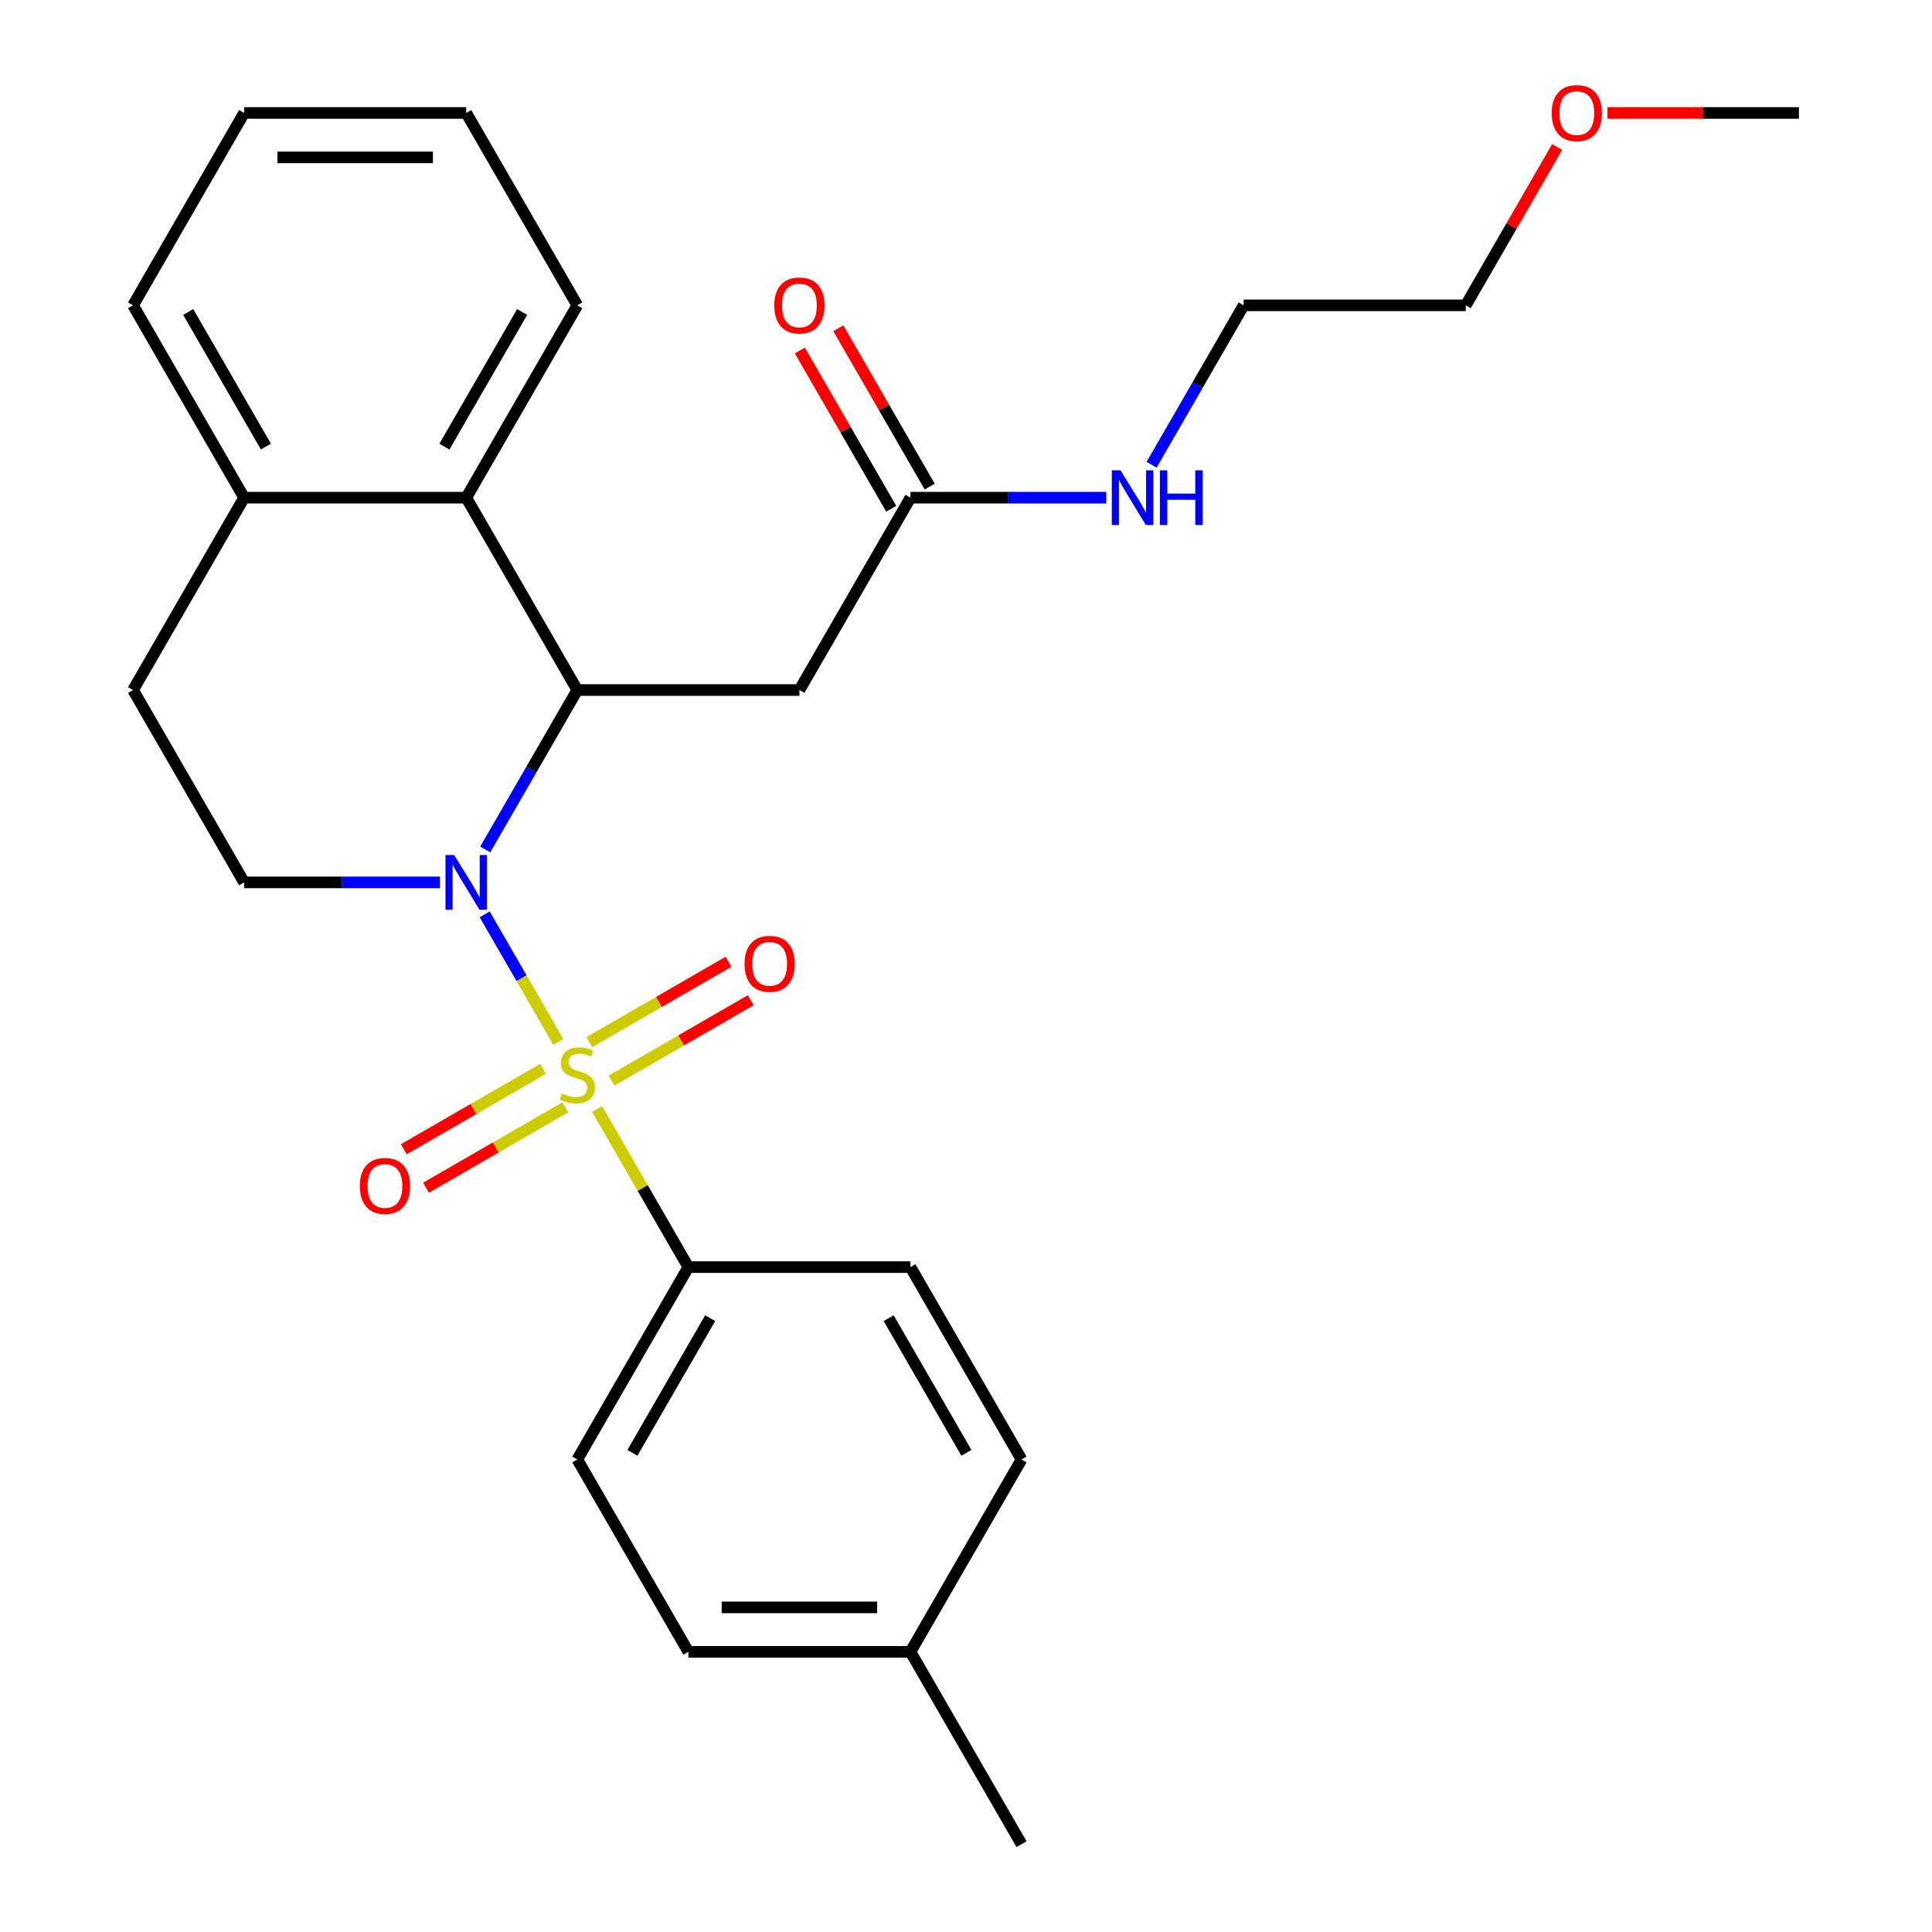 <?xml version='1.0' encoding='iso-8859-1'?>
<svg version='1.1' baseProfile='full'
              xmlns='http://www.w3.org/2000/svg'
                      xmlns:rdkit='http://www.rdkit.org/xml'
                      xmlns:xlink='http://www.w3.org/1999/xlink'
                  xml:space='preserve'
width='1000px' height='1000px' viewBox='0 0 1000 1000'>
<!-- END OF HEADER -->
<rect style='opacity:1.0;fill:#FFFFFF;stroke:none' width='1000' height='1000' x='0' y='0'> </rect>
<path class='bond-0' d='M 288.997,539.296 L 269.937,506.282' style='fill:none;fill-rule:evenodd;stroke:#CCCC00;stroke-width:6px;stroke-linecap:butt;stroke-linejoin:miter;stroke-opacity:1' />
<path class='bond-0' d='M 269.937,506.282 L 250.877,473.269' style='fill:none;fill-rule:evenodd;stroke:#0000FF;stroke-width:6px;stroke-linecap:butt;stroke-linejoin:miter;stroke-opacity:1' />
<path class='bond-4' d='M 309.059,574.044 L 332.675,614.949' style='fill:none;fill-rule:evenodd;stroke:#CCCC00;stroke-width:6px;stroke-linecap:butt;stroke-linejoin:miter;stroke-opacity:1' />
<path class='bond-4' d='M 332.675,614.949 L 356.292,655.854' style='fill:none;fill-rule:evenodd;stroke:#000000;stroke-width:6px;stroke-linecap:butt;stroke-linejoin:miter;stroke-opacity:1' />
<path class='bond-6' d='M 316.511,559.344 L 352.551,538.536' style='fill:none;fill-rule:evenodd;stroke:#CCCC00;stroke-width:6px;stroke-linecap:butt;stroke-linejoin:miter;stroke-opacity:1' />
<path class='bond-6' d='M 352.551,538.536 L 388.592,517.729' style='fill:none;fill-rule:evenodd;stroke:#FF0000;stroke-width:6px;stroke-linecap:butt;stroke-linejoin:miter;stroke-opacity:1' />
<path class='bond-6' d='M 305.014,539.432 L 341.055,518.624' style='fill:none;fill-rule:evenodd;stroke:#CCCC00;stroke-width:6px;stroke-linecap:butt;stroke-linejoin:miter;stroke-opacity:1' />
<path class='bond-6' d='M 341.055,518.624 L 377.095,497.816' style='fill:none;fill-rule:evenodd;stroke:#FF0000;stroke-width:6px;stroke-linecap:butt;stroke-linejoin:miter;stroke-opacity:1' />
<path class='bond-7' d='M 281.106,553.235 L 245.066,574.043' style='fill:none;fill-rule:evenodd;stroke:#CCCC00;stroke-width:6px;stroke-linecap:butt;stroke-linejoin:miter;stroke-opacity:1' />
<path class='bond-7' d='M 245.066,574.043 L 209.025,594.851' style='fill:none;fill-rule:evenodd;stroke:#FF0000;stroke-width:6px;stroke-linecap:butt;stroke-linejoin:miter;stroke-opacity:1' />
<path class='bond-7' d='M 292.603,573.148 L 256.562,593.956' style='fill:none;fill-rule:evenodd;stroke:#CCCC00;stroke-width:6px;stroke-linecap:butt;stroke-linejoin:miter;stroke-opacity:1' />
<path class='bond-7' d='M 256.562,593.956 L 220.522,614.764' style='fill:none;fill-rule:evenodd;stroke:#FF0000;stroke-width:6px;stroke-linecap:butt;stroke-linejoin:miter;stroke-opacity:1' />
<path class='bond-1' d='M 251.16,439.692 L 274.984,398.427' style='fill:none;fill-rule:evenodd;stroke:#0000FF;stroke-width:6px;stroke-linecap:butt;stroke-linejoin:miter;stroke-opacity:1' />
<path class='bond-1' d='M 274.984,398.427 L 298.809,357.162' style='fill:none;fill-rule:evenodd;stroke:#000000;stroke-width:6px;stroke-linecap:butt;stroke-linejoin:miter;stroke-opacity:1' />
<path class='bond-5' d='M 227.711,456.726 L 177.035,456.726' style='fill:none;fill-rule:evenodd;stroke:#0000FF;stroke-width:6px;stroke-linecap:butt;stroke-linejoin:miter;stroke-opacity:1' />
<path class='bond-5' d='M 177.035,456.726 L 126.359,456.726' style='fill:none;fill-rule:evenodd;stroke:#000000;stroke-width:6px;stroke-linecap:butt;stroke-linejoin:miter;stroke-opacity:1' />
<path class='bond-2' d='M 298.809,357.162 L 413.775,357.162' style='fill:none;fill-rule:evenodd;stroke:#000000;stroke-width:6px;stroke-linecap:butt;stroke-linejoin:miter;stroke-opacity:1' />
<path class='bond-3' d='M 298.809,357.162 L 241.325,257.598' style='fill:none;fill-rule:evenodd;stroke:#000000;stroke-width:6px;stroke-linecap:butt;stroke-linejoin:miter;stroke-opacity:1' />
<path class='bond-8' d='M 413.775,357.162 L 471.258,257.598' style='fill:none;fill-rule:evenodd;stroke:#000000;stroke-width:6px;stroke-linecap:butt;stroke-linejoin:miter;stroke-opacity:1' />
<path class='bond-18' d='M 241.325,257.598 L 298.809,158.034' style='fill:none;fill-rule:evenodd;stroke:#000000;stroke-width:6px;stroke-linecap:butt;stroke-linejoin:miter;stroke-opacity:1' />
<path class='bond-18' d='M 230.035,231.167 L 270.273,161.472' style='fill:none;fill-rule:evenodd;stroke:#000000;stroke-width:6px;stroke-linecap:butt;stroke-linejoin:miter;stroke-opacity:1' />
<path class='bond-28' d='M 241.325,257.598 L 126.359,257.598' style='fill:none;fill-rule:evenodd;stroke:#000000;stroke-width:6px;stroke-linecap:butt;stroke-linejoin:miter;stroke-opacity:1' />
<path class='bond-12' d='M 356.292,655.854 L 298.809,755.418' style='fill:none;fill-rule:evenodd;stroke:#000000;stroke-width:6px;stroke-linecap:butt;stroke-linejoin:miter;stroke-opacity:1' />
<path class='bond-12' d='M 367.582,682.285 L 327.344,751.98' style='fill:none;fill-rule:evenodd;stroke:#000000;stroke-width:6px;stroke-linecap:butt;stroke-linejoin:miter;stroke-opacity:1' />
<path class='bond-13' d='M 356.292,655.854 L 471.258,655.854' style='fill:none;fill-rule:evenodd;stroke:#000000;stroke-width:6px;stroke-linecap:butt;stroke-linejoin:miter;stroke-opacity:1' />
<path class='bond-10' d='M 126.359,456.726 L 68.876,357.162' style='fill:none;fill-rule:evenodd;stroke:#000000;stroke-width:6px;stroke-linecap:butt;stroke-linejoin:miter;stroke-opacity:1' />
<path class='bond-11' d='M 481.215,251.85 L 457.564,210.885' style='fill:none;fill-rule:evenodd;stroke:#000000;stroke-width:6px;stroke-linecap:butt;stroke-linejoin:miter;stroke-opacity:1' />
<path class='bond-11' d='M 457.564,210.885 L 433.913,169.92' style='fill:none;fill-rule:evenodd;stroke:#FF0000;stroke-width:6px;stroke-linecap:butt;stroke-linejoin:miter;stroke-opacity:1' />
<path class='bond-11' d='M 461.302,263.346 L 437.651,222.381' style='fill:none;fill-rule:evenodd;stroke:#000000;stroke-width:6px;stroke-linecap:butt;stroke-linejoin:miter;stroke-opacity:1' />
<path class='bond-11' d='M 437.651,222.381 L 414,181.417' style='fill:none;fill-rule:evenodd;stroke:#FF0000;stroke-width:6px;stroke-linecap:butt;stroke-linejoin:miter;stroke-opacity:1' />
<path class='bond-14' d='M 471.258,257.598 L 521.935,257.598' style='fill:none;fill-rule:evenodd;stroke:#000000;stroke-width:6px;stroke-linecap:butt;stroke-linejoin:miter;stroke-opacity:1' />
<path class='bond-14' d='M 521.935,257.598 L 572.611,257.598' style='fill:none;fill-rule:evenodd;stroke:#0000FF;stroke-width:6px;stroke-linecap:butt;stroke-linejoin:miter;stroke-opacity:1' />
<path class='bond-9' d='M 126.359,257.598 L 68.876,357.162' style='fill:none;fill-rule:evenodd;stroke:#000000;stroke-width:6px;stroke-linecap:butt;stroke-linejoin:miter;stroke-opacity:1' />
<path class='bond-20' d='M 126.359,257.598 L 68.876,158.034' style='fill:none;fill-rule:evenodd;stroke:#000000;stroke-width:6px;stroke-linecap:butt;stroke-linejoin:miter;stroke-opacity:1' />
<path class='bond-20' d='M 137.649,231.167 L 97.411,161.472' style='fill:none;fill-rule:evenodd;stroke:#000000;stroke-width:6px;stroke-linecap:butt;stroke-linejoin:miter;stroke-opacity:1' />
<path class='bond-15' d='M 298.809,755.418 L 356.292,854.982' style='fill:none;fill-rule:evenodd;stroke:#000000;stroke-width:6px;stroke-linecap:butt;stroke-linejoin:miter;stroke-opacity:1' />
<path class='bond-16' d='M 471.258,655.854 L 528.742,755.418' style='fill:none;fill-rule:evenodd;stroke:#000000;stroke-width:6px;stroke-linecap:butt;stroke-linejoin:miter;stroke-opacity:1' />
<path class='bond-16' d='M 459.968,682.285 L 500.206,751.98' style='fill:none;fill-rule:evenodd;stroke:#000000;stroke-width:6px;stroke-linecap:butt;stroke-linejoin:miter;stroke-opacity:1' />
<path class='bond-21' d='M 596.06,240.564 L 619.884,199.299' style='fill:none;fill-rule:evenodd;stroke:#0000FF;stroke-width:6px;stroke-linecap:butt;stroke-linejoin:miter;stroke-opacity:1' />
<path class='bond-21' d='M 619.884,199.299 L 643.708,158.034' style='fill:none;fill-rule:evenodd;stroke:#000000;stroke-width:6px;stroke-linecap:butt;stroke-linejoin:miter;stroke-opacity:1' />
<path class='bond-27' d='M 356.292,854.982 L 471.258,854.982' style='fill:none;fill-rule:evenodd;stroke:#000000;stroke-width:6px;stroke-linecap:butt;stroke-linejoin:miter;stroke-opacity:1' />
<path class='bond-27' d='M 373.537,831.988 L 454.013,831.988' style='fill:none;fill-rule:evenodd;stroke:#000000;stroke-width:6px;stroke-linecap:butt;stroke-linejoin:miter;stroke-opacity:1' />
<path class='bond-17' d='M 528.742,755.418 L 471.258,854.982' style='fill:none;fill-rule:evenodd;stroke:#000000;stroke-width:6px;stroke-linecap:butt;stroke-linejoin:miter;stroke-opacity:1' />
<path class='bond-23' d='M 471.258,854.982 L 528.742,954.545' style='fill:none;fill-rule:evenodd;stroke:#000000;stroke-width:6px;stroke-linecap:butt;stroke-linejoin:miter;stroke-opacity:1' />
<path class='bond-25' d='M 298.809,158.034 L 241.325,58.47' style='fill:none;fill-rule:evenodd;stroke:#000000;stroke-width:6px;stroke-linecap:butt;stroke-linejoin:miter;stroke-opacity:1' />
<path class='bond-19' d='M 805.977,76.104 L 782.326,117.069' style='fill:none;fill-rule:evenodd;stroke:#FF0000;stroke-width:6px;stroke-linecap:butt;stroke-linejoin:miter;stroke-opacity:1' />
<path class='bond-19' d='M 782.326,117.069 L 758.675,158.034' style='fill:none;fill-rule:evenodd;stroke:#000000;stroke-width:6px;stroke-linecap:butt;stroke-linejoin:miter;stroke-opacity:1' />
<path class='bond-24' d='M 832.032,58.47 L 881.578,58.47' style='fill:none;fill-rule:evenodd;stroke:#FF0000;stroke-width:6px;stroke-linecap:butt;stroke-linejoin:miter;stroke-opacity:1' />
<path class='bond-24' d='M 881.578,58.47 L 931.124,58.47' style='fill:none;fill-rule:evenodd;stroke:#000000;stroke-width:6px;stroke-linecap:butt;stroke-linejoin:miter;stroke-opacity:1' />
<path class='bond-26' d='M 68.876,158.034 L 126.359,58.47' style='fill:none;fill-rule:evenodd;stroke:#000000;stroke-width:6px;stroke-linecap:butt;stroke-linejoin:miter;stroke-opacity:1' />
<path class='bond-22' d='M 643.708,158.034 L 758.675,158.034' style='fill:none;fill-rule:evenodd;stroke:#000000;stroke-width:6px;stroke-linecap:butt;stroke-linejoin:miter;stroke-opacity:1' />
<path class='bond-29' d='M 241.325,58.47 L 126.359,58.47' style='fill:none;fill-rule:evenodd;stroke:#000000;stroke-width:6px;stroke-linecap:butt;stroke-linejoin:miter;stroke-opacity:1' />
<path class='bond-29' d='M 224.08,81.463 L 143.604,81.463' style='fill:none;fill-rule:evenodd;stroke:#000000;stroke-width:6px;stroke-linecap:butt;stroke-linejoin:miter;stroke-opacity:1' />
<path  class='atom-0' d='M 290.809 566.01
Q 291.129 566.13, 292.449 566.69
Q 293.769 567.25, 295.209 567.61
Q 296.689 567.93, 298.129 567.93
Q 300.809 567.93, 302.369 566.65
Q 303.929 565.33, 303.929 563.05
Q 303.929 561.49, 303.129 560.53
Q 302.369 559.57, 301.169 559.05
Q 299.969 558.53, 297.969 557.93
Q 295.449 557.17, 293.929 556.45
Q 292.449 555.73, 291.369 554.21
Q 290.329 552.69, 290.329 550.13
Q 290.329 546.57, 292.729 544.37
Q 295.169 542.17, 299.969 542.17
Q 303.249 542.17, 306.969 543.73
L 306.049 546.81
Q 302.649 545.41, 300.089 545.41
Q 297.329 545.41, 295.809 546.57
Q 294.289 547.69, 294.329 549.65
Q 294.329 551.17, 295.089 552.09
Q 295.889 553.01, 297.009 553.53
Q 298.169 554.05, 300.089 554.65
Q 302.649 555.45, 304.169 556.25
Q 305.689 557.05, 306.769 558.69
Q 307.889 560.29, 307.889 563.05
Q 307.889 566.97, 305.249 569.09
Q 302.649 571.17, 298.289 571.17
Q 295.769 571.17, 293.849 570.61
Q 291.969 570.09, 289.729 569.17
L 290.809 566.01
' fill='#CCCC00'/>
<path  class='atom-1' d='M 235.065 442.566
L 244.345 457.566
Q 245.265 459.046, 246.745 461.726
Q 248.225 464.406, 248.305 464.566
L 248.305 442.566
L 252.065 442.566
L 252.065 470.886
L 248.185 470.886
L 238.225 454.486
Q 237.065 452.566, 235.825 450.366
Q 234.625 448.166, 234.265 447.486
L 234.265 470.886
L 230.585 470.886
L 230.585 442.566
L 235.065 442.566
' fill='#0000FF'/>
<path  class='atom-7' d='M 385.373 498.886
Q 385.373 492.086, 388.733 488.286
Q 392.093 484.486, 398.373 484.486
Q 404.653 484.486, 408.013 488.286
Q 411.373 492.086, 411.373 498.886
Q 411.373 505.766, 407.973 509.686
Q 404.573 513.566, 398.373 513.566
Q 392.133 513.566, 388.733 509.686
Q 385.373 505.806, 385.373 498.886
M 398.373 510.366
Q 402.693 510.366, 405.013 507.486
Q 407.373 504.566, 407.373 498.886
Q 407.373 493.326, 405.013 490.526
Q 402.693 487.686, 398.373 487.686
Q 394.053 487.686, 391.693 490.486
Q 389.373 493.286, 389.373 498.886
Q 389.373 504.606, 391.693 507.486
Q 394.053 510.366, 398.373 510.366
' fill='#FF0000'/>
<path  class='atom-8' d='M 186.245 613.853
Q 186.245 607.053, 189.605 603.253
Q 192.965 599.453, 199.245 599.453
Q 205.525 599.453, 208.885 603.253
Q 212.245 607.053, 212.245 613.853
Q 212.245 620.733, 208.845 624.653
Q 205.445 628.533, 199.245 628.533
Q 193.005 628.533, 189.605 624.653
Q 186.245 620.773, 186.245 613.853
M 199.245 625.333
Q 203.565 625.333, 205.885 622.453
Q 208.245 619.533, 208.245 613.853
Q 208.245 608.293, 205.885 605.493
Q 203.565 602.653, 199.245 602.653
Q 194.925 602.653, 192.565 605.453
Q 190.245 608.253, 190.245 613.853
Q 190.245 619.573, 192.565 622.453
Q 194.925 625.333, 199.245 625.333
' fill='#FF0000'/>
<path  class='atom-12' d='M 400.775 158.114
Q 400.775 151.314, 404.135 147.514
Q 407.495 143.714, 413.775 143.714
Q 420.055 143.714, 423.415 147.514
Q 426.775 151.314, 426.775 158.114
Q 426.775 164.994, 423.375 168.914
Q 419.975 172.794, 413.775 172.794
Q 407.535 172.794, 404.135 168.914
Q 400.775 165.034, 400.775 158.114
M 413.775 169.594
Q 418.095 169.594, 420.415 166.714
Q 422.775 163.794, 422.775 158.114
Q 422.775 152.554, 420.415 149.754
Q 418.095 146.914, 413.775 146.914
Q 409.455 146.914, 407.095 149.714
Q 404.775 152.514, 404.775 158.114
Q 404.775 163.834, 407.095 166.714
Q 409.455 169.594, 413.775 169.594
' fill='#FF0000'/>
<path  class='atom-15' d='M 579.965 243.438
L 589.245 258.438
Q 590.165 259.918, 591.645 262.598
Q 593.125 265.278, 593.205 265.438
L 593.205 243.438
L 596.965 243.438
L 596.965 271.758
L 593.085 271.758
L 583.125 255.358
Q 581.965 253.438, 580.725 251.238
Q 579.525 249.038, 579.165 248.358
L 579.165 271.758
L 575.485 271.758
L 575.485 243.438
L 579.965 243.438
' fill='#0000FF'/>
<path  class='atom-15' d='M 600.365 243.438
L 604.205 243.438
L 604.205 255.478
L 618.685 255.478
L 618.685 243.438
L 622.525 243.438
L 622.525 271.758
L 618.685 271.758
L 618.685 258.678
L 604.205 258.678
L 604.205 271.758
L 600.365 271.758
L 600.365 243.438
' fill='#0000FF'/>
<path  class='atom-20' d='M 803.158 58.55
Q 803.158 51.75, 806.518 47.95
Q 809.878 44.15, 816.158 44.15
Q 822.438 44.15, 825.798 47.95
Q 829.158 51.75, 829.158 58.55
Q 829.158 65.43, 825.758 69.35
Q 822.358 73.23, 816.158 73.23
Q 809.918 73.23, 806.518 69.35
Q 803.158 65.47, 803.158 58.55
M 816.158 70.03
Q 820.478 70.03, 822.798 67.15
Q 825.158 64.23, 825.158 58.55
Q 825.158 52.99, 822.798 50.19
Q 820.478 47.35, 816.158 47.35
Q 811.838 47.35, 809.478 50.15
Q 807.158 52.95, 807.158 58.55
Q 807.158 64.27, 809.478 67.15
Q 811.838 70.03, 816.158 70.03
' fill='#FF0000'/>
</svg>
